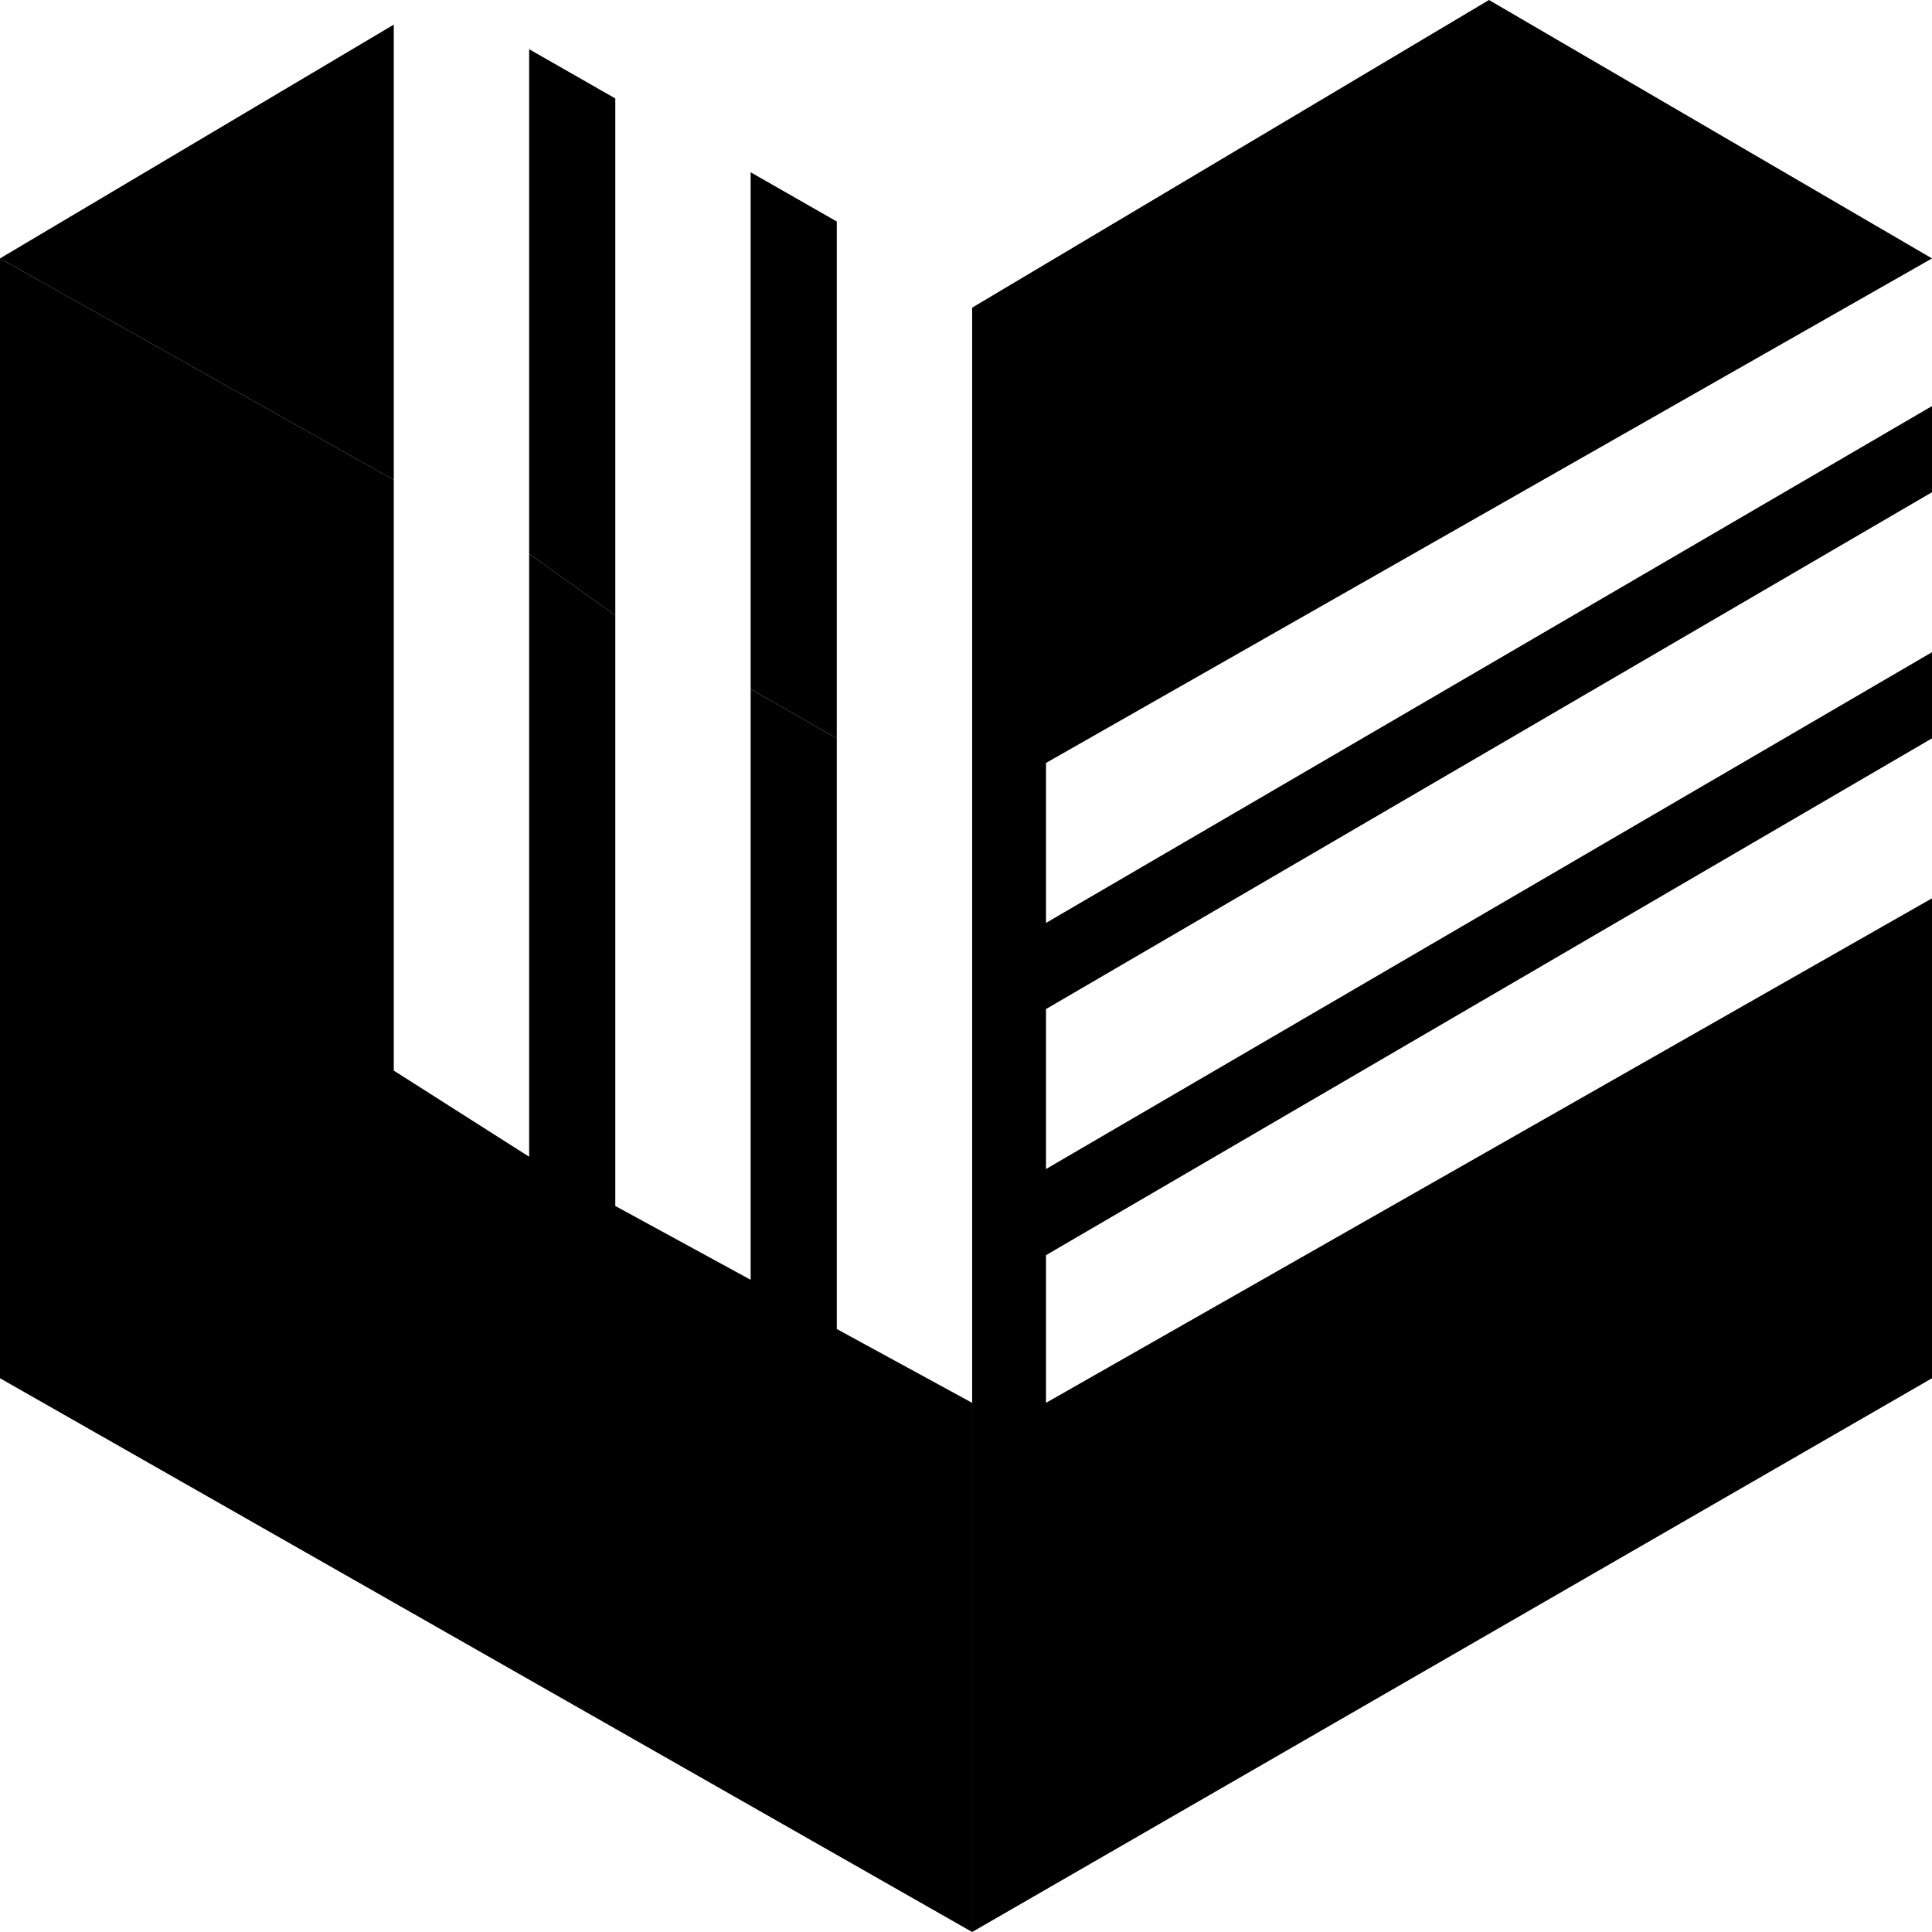 <?xml version="1.0" encoding="utf-8"?>
<!-- Generator: Adobe Illustrator 25.0.1, SVG Export Plug-In . SVG Version: 6.00 Build 0)  -->
<svg version="1.1" id="Layer_1" xmlns="http://www.w3.org/2000/svg" xmlns:xlink="http://www.w3.org/1999/xlink" x="0px" y="0px"
	 viewBox="0 0 15.7 15.7" style="enable-background:new 0 0 15.7 15.7;" xml:space="preserve">
<g id="_Group_">
	<g id="_Group_2">
		<polygon id="_Path_" points="6.8,1.8 6.1,1.4 6.1,5.6 6.8,6 		"/>
		<polygon id="_Path_2" points="3.2,0.2 0,2.1 3.2,3.9 		"/>
		<polygon id="_Path_3" points="5,0.8 4.3,0.4 4.3,4.5 5,5 		"/>
		<polygon id="_Path_4" points="15.7,4 15.7,3.3 8.5,7.5 8.5,6.2 15.7,2.1 12.1,0 7.9,2.5 7.9,11.4 7.9,11.4 7.9,15.7 15.7,11.2 
			15.7,7.3 8.5,11.4 8.5,10.2 15.7,6 15.7,5.3 8.5,9.5 8.5,8.2 		"/>
		<polygon id="_Path_5" points="6.8,10.8 6.8,6 6.1,5.6 6.1,10.4 5,9.8 5,5 4.3,4.5 4.3,9.4 3.2,8.7 3.2,3.9 0,2.1 0,2.1 0,11.2 
			7.9,15.7 7.9,15.7 7.9,11.4 		"/>
	</g>
</g>
</svg>
